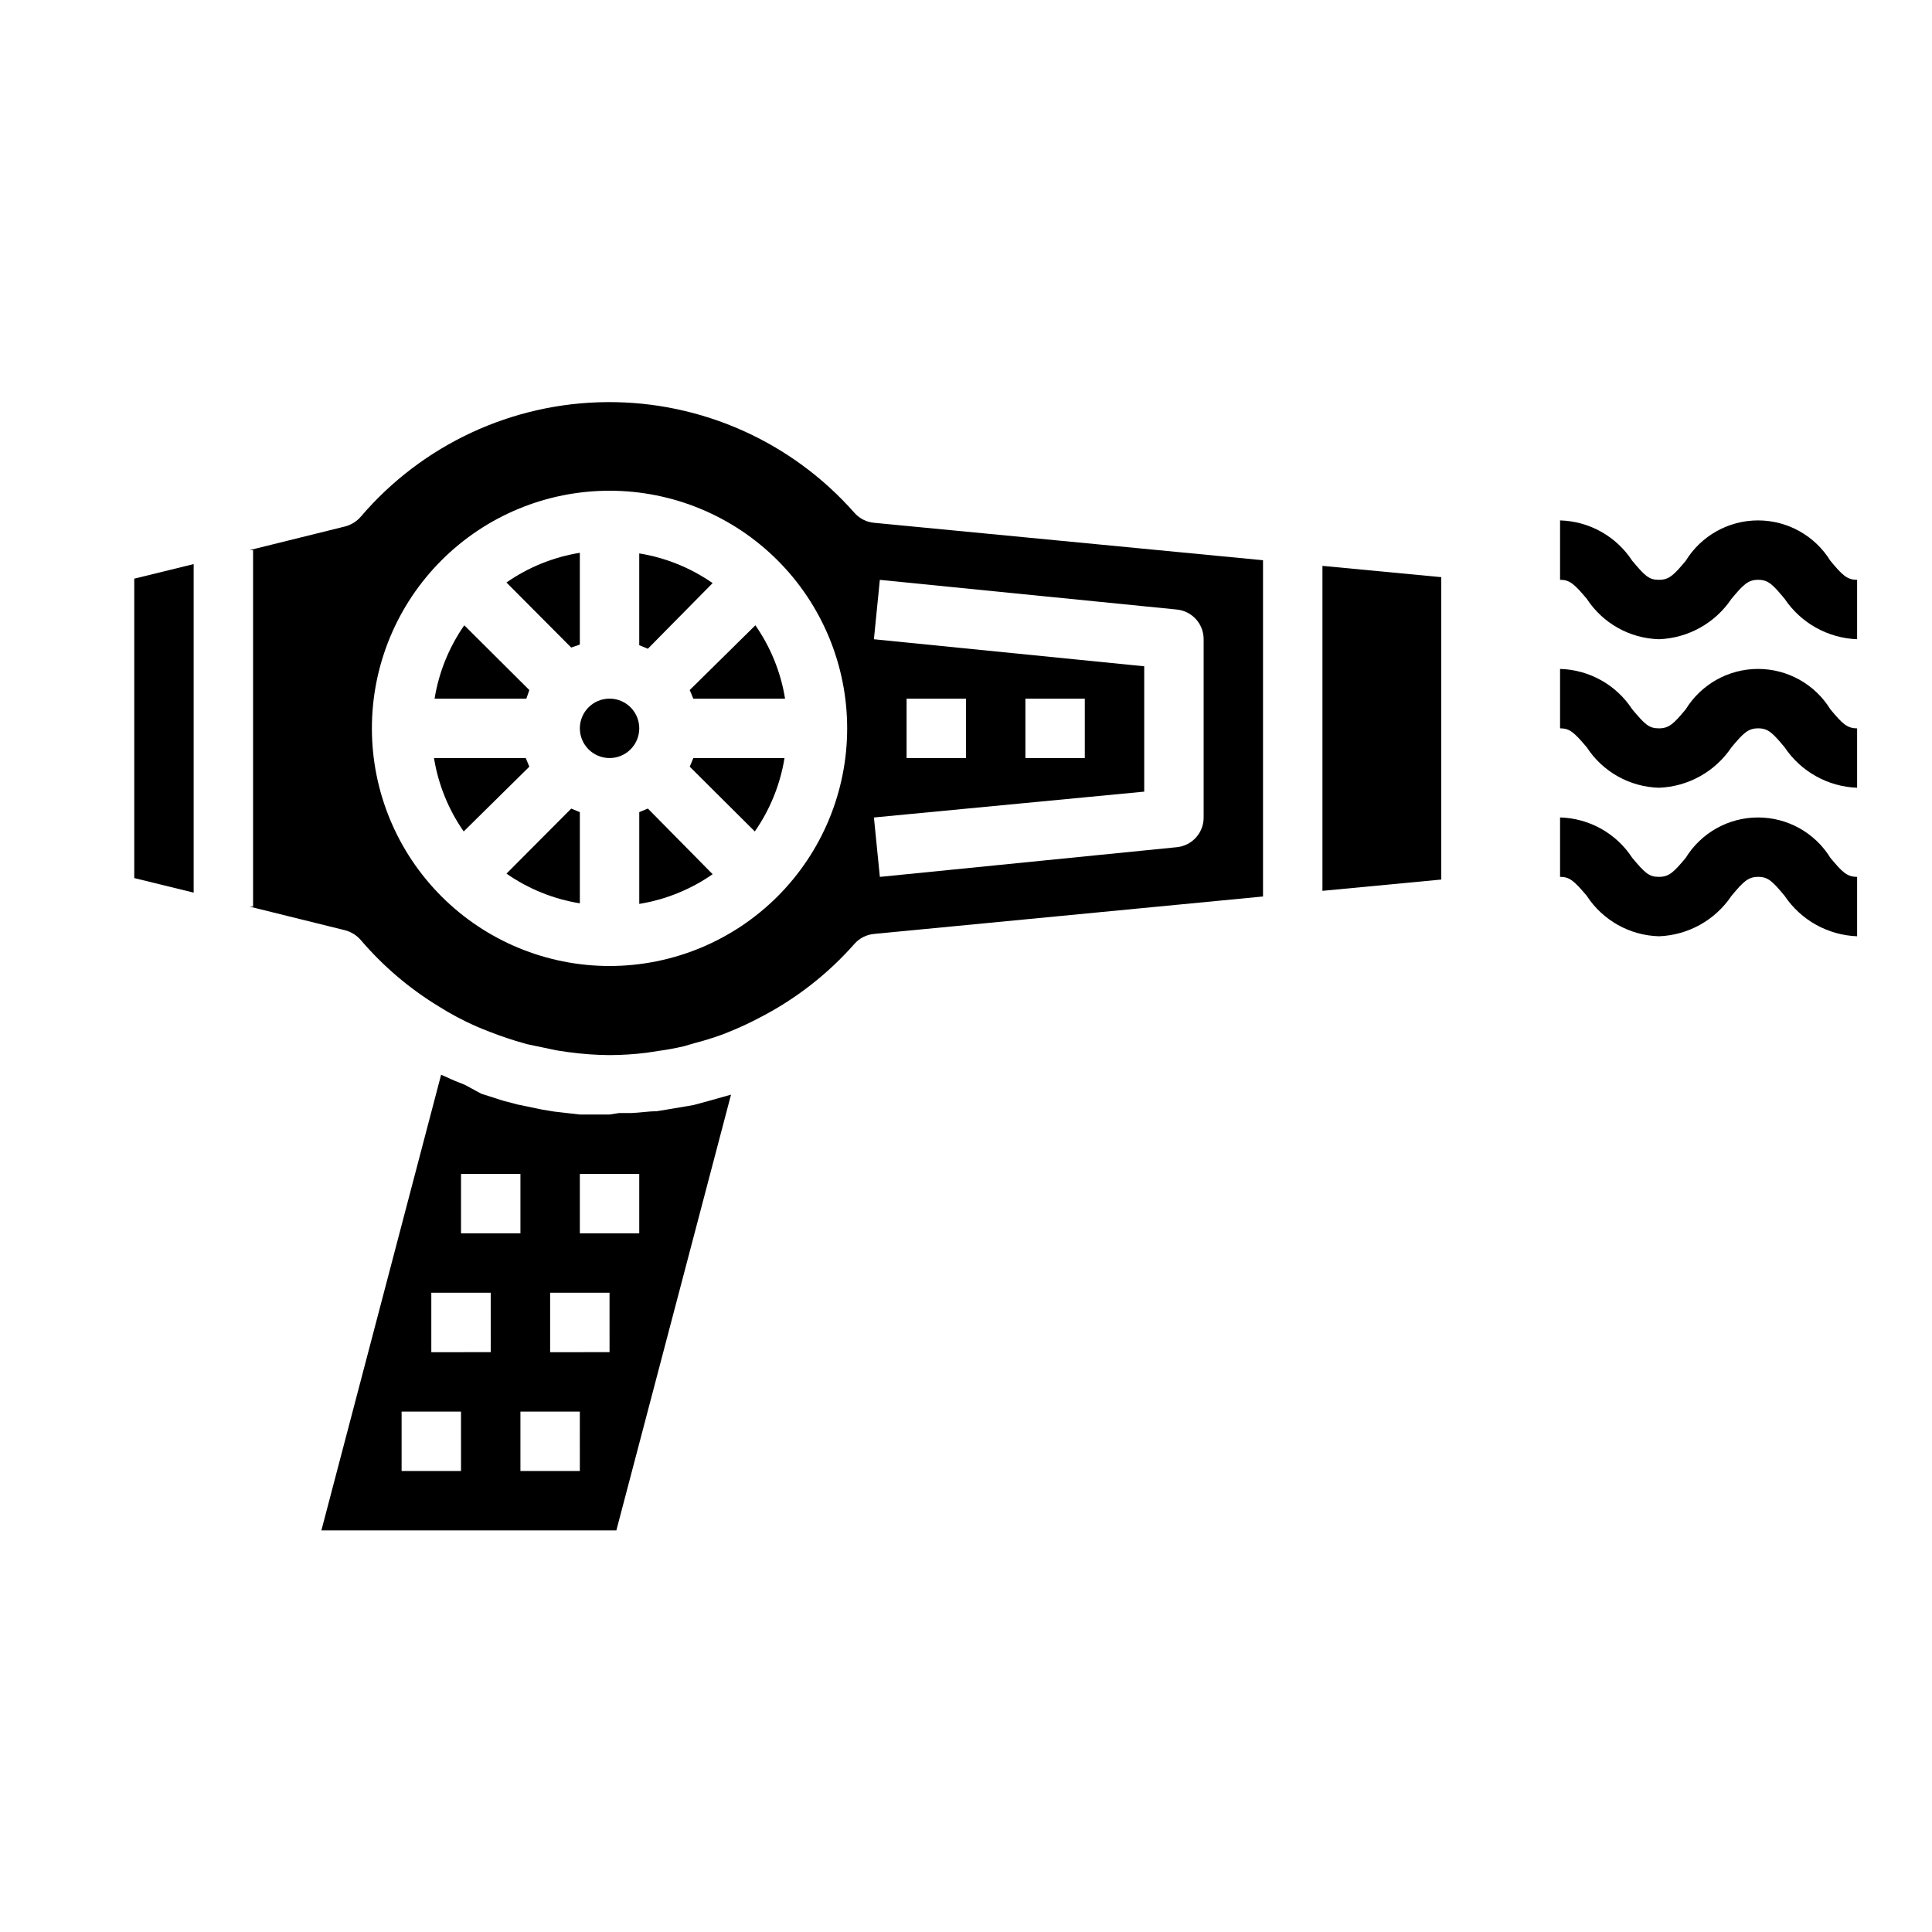 <?xml version="1.0" encoding="UTF-8"?>
<!-- Uploaded to: SVG Repo, www.svgrepo.com, Generator: SVG Repo Mixer Tools -->
<svg fill="#000000" width="800px" height="800px" version="1.1" viewBox="144 144 512 512" xmlns="http://www.w3.org/2000/svg">
 <g>
  <path d="m284.28 326.87-17.238-17.16h-0.004c-4.047 5.809-6.738 12.453-7.871 19.441h24.324z"/>
  <path d="m332.85 298.53c-5.812-4.047-12.457-6.738-19.445-7.871v24.324l2.281 0.945z"/>
  <path d="m327.73 329.15h24.324c-1.133-6.988-3.824-13.633-7.871-19.441l-17.398 17.16z"/>
  <path d="m284.28 347.18-0.945-2.281h-24.324c1.133 6.988 3.824 13.633 7.871 19.445z"/>
  <path d="m297.66 314.82v-24.324c-6.992 1.133-13.637 3.824-19.445 7.871l17.16 17.238z"/>
  <path d="m313.41 337.02c0 4.348-3.523 7.871-7.871 7.871s-7.871-3.523-7.871-7.871c0-4.348 3.523-7.875 7.871-7.875s7.871 3.527 7.871 7.875"/>
  <path d="m525.95 377.09v-80.137l-31.488-2.992v86.121z"/>
  <path d="m239.64 393.15c5.902 6.91 12.863 12.836 20.625 17.555 3.172 2.004 6.484 3.766 9.918 5.277l1.891 0.789c2.754 1.102 5.512 2.125 8.344 2.992l3.227 0.945 7.871 1.652 3.148 0.473 0.004-0.004c3.598 0.496 7.227 0.758 10.863 0.785 3.289-0.012 6.574-0.219 9.84-0.629l3.07-0.473c2.301-0.305 4.586-0.727 6.848-1.258l2.676-0.789c2.519-0.629 4.961-1.418 7.398-2.281l1.574-0.629h0.004c2.902-1.152 5.742-2.469 8.5-3.938 9.484-4.894 17.977-11.516 25.031-19.523 1.34-1.496 3.199-2.426 5.199-2.598l103.04-9.918v-89.113l-103.04-9.918c-2-0.172-3.859-1.102-5.199-2.598-16.582-18.844-40.527-29.566-65.629-29.387-25.105 0.184-48.891 11.25-65.203 30.332-1.078 1.254-2.5 2.156-4.094 2.598l-25.426 6.297h0.945v94.465h-0.945l25.426 6.297c1.594 0.441 3.016 1.348 4.094 2.598zm207.59-39.359v-33.219l-71.637-7.164 1.574-15.742 78.719 7.871h0.004c4.035 0.406 7.106 3.812 7.086 7.871v47.23c0.02 4.059-3.051 7.469-7.086 7.875l-78.719 7.871-1.574-15.742zm-62.977-8.895v-15.746h15.742v15.742zm31.488 0v-15.746h15.742v15.742zm-110.21-70.848c16.703 0 32.719 6.633 44.531 18.445 11.809 11.809 18.445 27.828 18.445 44.531 0 16.703-6.637 32.719-18.445 44.531-11.812 11.809-27.828 18.445-44.531 18.445s-32.723-6.637-44.531-18.445c-11.812-11.812-18.445-27.828-18.445-44.531 0-16.703 6.633-32.723 18.445-44.531 11.809-11.812 27.828-18.445 44.531-18.445z"/>
  <path d="m278.22 375.52c5.809 4.051 12.453 6.738 19.445 7.871v-24.164l-2.281-0.945z"/>
  <path d="m337.73 434.09-6.141 1.73-3.777 1.023-5.984 1.023-3.856 0.629c-2.203 0-4.41 0.395-6.691 0.473h-3.227l-2.519 0.395h-4.644-3.227l-6.848-0.789-3.305-0.551-6.453-1.34-3.856-1.023-5.668-1.812-4.336-2.356c-1.652-0.629-3.387-1.34-5.039-2.125l-1.258-0.551-31.727 120.75h78.168zm-40.066 21.016h15.742v15.742l-15.742 0.004zm-31.488 0h15.742v15.742l-15.742 0.004zm0 78.719-15.746 0.004v-15.746h15.742zm7.871-31.488-15.746 0.004v-15.746h15.742zm23.617 31.488-15.746 0.004v-15.746h15.742zm7.871-31.488-15.746 0.004v-15.746h15.742z"/>
  <path d="m313.41 359.22v24.324c6.988-1.133 13.633-3.824 19.445-7.871l-17.164-17.398z"/>
  <path d="m326.79 347.18 17.238 17.16v0.004c4.051-5.812 6.738-12.457 7.875-19.445h-24.168z"/>
  <path d="m179.58 376.7 15.742 3.856v-87.066l-15.742 3.859z"/>
  <path d="m629.07 292.62c-4.098-6.652-11.355-10.707-19.168-10.707-7.816 0-15.07 4.055-19.168 10.707-3.148 3.777-4.41 5.039-7.086 5.039-2.676 0-3.699-1.023-7.086-5.039-4.231-6.492-11.379-10.492-19.129-10.707v15.742c2.519 0 3.699 1.023 7.086 5.039 4.234 6.492 11.383 10.492 19.129 10.707 7.746-0.293 14.887-4.273 19.207-10.707 3.148-3.777 4.41-5.039 7.086-5.039 2.676 0 3.856 1.258 7.008 5.039 4.32 6.434 11.461 10.414 19.207 10.707v-15.742c-2.676 0-3.938-1.262-7.086-5.039z"/>
  <path d="m629.07 331.98c-4.098-6.652-11.355-10.707-19.168-10.707-7.816 0-15.07 4.055-19.168 10.707-3.148 3.777-4.41 5.039-7.086 5.039-2.676 0-3.699-1.023-7.086-5.039-4.231-6.492-11.379-10.492-19.129-10.707v15.742c2.519 0 3.699 1.023 7.086 5.039 4.234 6.492 11.383 10.492 19.129 10.707 7.746-0.293 14.887-4.269 19.207-10.707 3.148-3.777 4.41-5.039 7.086-5.039 2.676 0 3.856 1.258 7.008 5.039 4.32 6.438 11.461 10.414 19.207 10.707v-15.742c-2.676 0-3.938-1.262-7.086-5.039z"/>
  <path d="m629.07 371.34c-4.098-6.652-11.355-10.703-19.168-10.703-7.816 0-15.07 4.051-19.168 10.703-3.148 3.777-4.41 5.039-7.086 5.039-2.676 0-3.699-1.023-7.086-5.039-4.231-6.492-11.379-10.492-19.129-10.707v15.742c2.519 0 3.699 1.023 7.086 5.039v0.004c4.234 6.488 11.383 10.492 19.129 10.703 7.746-0.293 14.887-4.269 19.207-10.703 3.148-3.777 4.41-5.039 7.086-5.039 2.676 0 3.856 1.258 7.008 5.039 4.32 6.434 11.461 10.41 19.207 10.703v-15.742c-2.676 0-3.938-1.262-7.086-5.039z"/>
 </g>
</svg>